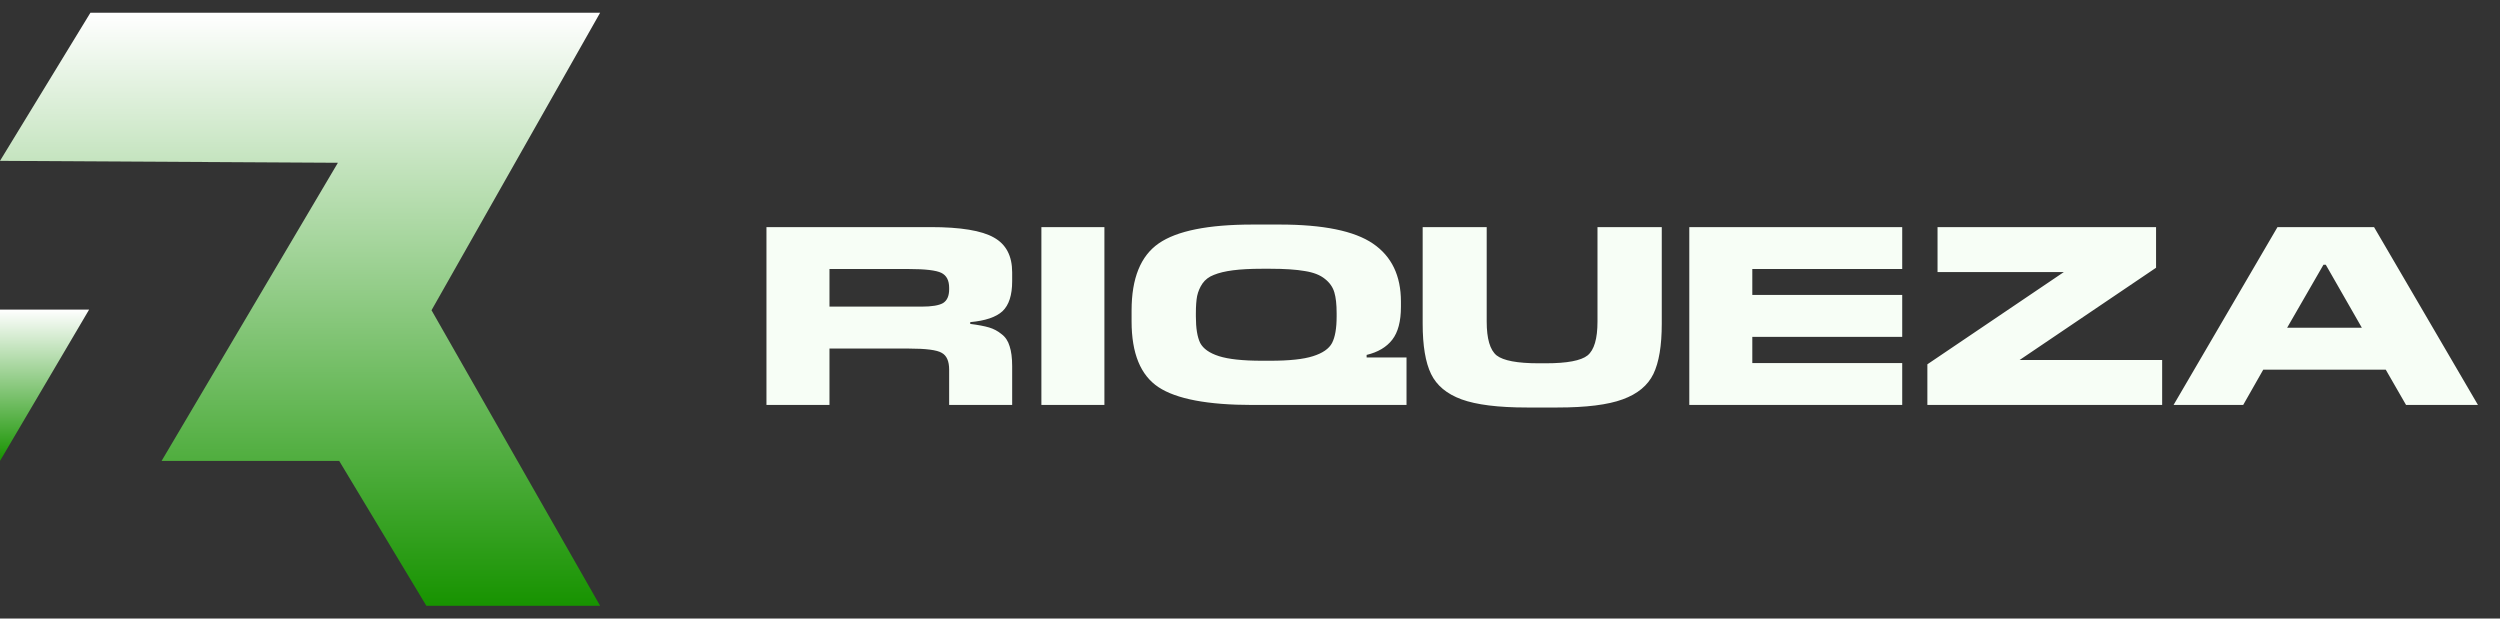 <svg width="194" height="48" viewBox="0 0 194 48" fill="none" xmlns="http://www.w3.org/2000/svg">
<rect x="0" y="0" width="194" height="48" fill="#333333" stroke="none"/>
<path d="M0 12.482L7.016 0.988H46.571L33.486 24.075L46.571 47.012H33.087L26.321 35.767H12.539L26.221 12.631L0 12.482Z" fill="url(#paint0_linear_319_44)"/>
<path d="M6.916 24.024L0 35.766V24.024" fill="url(#paint1_linear_319_44)"/>
<path d="M64.367 27.048V31.425H59.477V17.623H72.215C74.541 17.623 76.178 17.892 77.124 18.431C78.071 18.957 78.544 19.857 78.544 21.132V21.823C78.544 22.901 78.294 23.676 77.795 24.149C77.295 24.609 76.46 24.892 75.29 24.997V25.135C75.908 25.214 76.395 25.306 76.75 25.411C77.105 25.516 77.427 25.687 77.716 25.924C78.018 26.147 78.228 26.463 78.347 26.87C78.478 27.265 78.544 27.777 78.544 28.408V31.425H73.654V28.684C73.654 28.027 73.463 27.593 73.082 27.383C72.714 27.16 71.86 27.048 70.519 27.048H64.367ZM70.519 20.876H64.367V23.794H71.505C72.306 23.794 72.865 23.702 73.181 23.518C73.496 23.321 73.654 22.966 73.654 22.453V22.335C73.654 21.757 73.45 21.369 73.043 21.172C72.635 20.975 71.794 20.876 70.519 20.876ZM85.702 17.623V31.425H80.812V17.623H85.702ZM109.146 27.738V31.425H97.197C93.726 31.425 91.294 30.965 89.901 30.045C88.508 29.125 87.811 27.422 87.811 24.938V24.09C87.811 21.593 88.514 19.857 89.921 18.885C91.327 17.912 93.753 17.425 97.197 17.425H99.306C102.685 17.425 105.097 17.918 106.543 18.904C107.989 19.89 108.712 21.389 108.712 23.4V23.814C108.712 24.931 108.488 25.779 108.042 26.358C107.595 26.936 106.931 27.33 106.05 27.541V27.738H109.146ZM97.926 27.994H98.577C100.049 27.994 101.153 27.876 101.89 27.639C102.639 27.403 103.132 27.061 103.368 26.614C103.605 26.154 103.723 25.47 103.723 24.563V24.307C103.723 23.623 103.664 23.084 103.546 22.69C103.428 22.283 103.184 21.934 102.816 21.645C102.448 21.343 101.929 21.139 101.259 21.034C100.588 20.916 99.694 20.856 98.577 20.856H97.926C97.032 20.856 96.283 20.896 95.678 20.975C95.074 21.054 94.581 21.172 94.2 21.33C93.818 21.474 93.523 21.698 93.312 22C93.115 22.289 92.977 22.611 92.898 22.966C92.832 23.308 92.8 23.755 92.8 24.307V24.563C92.8 25.47 92.911 26.154 93.135 26.614C93.371 27.061 93.858 27.403 94.594 27.639C95.343 27.876 96.454 27.994 97.926 27.994ZM120.869 31.622H118.483C116.262 31.622 114.573 31.412 113.416 30.991C112.272 30.571 111.483 29.913 111.05 29.02C110.616 28.126 110.399 26.824 110.399 25.115V17.623H115.368V24.958C115.368 26.285 115.624 27.16 116.137 27.58C116.663 27.988 117.747 28.191 119.39 28.191H119.962C121.605 28.191 122.683 27.988 123.196 27.58C123.708 27.16 123.965 26.285 123.965 24.958V17.623H128.953V25.115C128.953 26.824 128.736 28.126 128.303 29.02C127.869 29.913 127.074 30.571 125.917 30.991C124.773 31.412 123.091 31.622 120.869 31.622ZM147.612 28.172V31.425H131.089V17.623H147.612V20.876H135.979V22.887H147.612V26.141H135.979V28.172H147.612ZM167.783 27.935V31.425H149.564V28.27L160.153 21.113H150.353V17.623H167.31V20.777L156.722 27.935H167.783ZM184.226 17.623L192.29 31.425H186.71L185.133 28.684H175.629L174.071 31.425H168.668L176.733 17.623H184.226ZM180.479 20.541H180.302L177.482 25.431H183.279L180.479 20.541Z" fill="#F7FEF6"/>
<defs>
<linearGradient id="paint0_linear_319_44" x1="23.286" y1="0.988" x2="23.286" y2="47.012" gradientUnits="userSpaceOnUse">
<stop stop-color="white"/>
<stop offset="1" stop-color="#179300"/>
</linearGradient>
<linearGradient id="paint1_linear_319_44" x1="3.458" y1="24.024" x2="3.458" y2="35.766" gradientUnits="userSpaceOnUse">
<stop stop-color="white"/>
<stop offset="1" stop-color="#179300"/>
</linearGradient>
</defs>
</svg>
